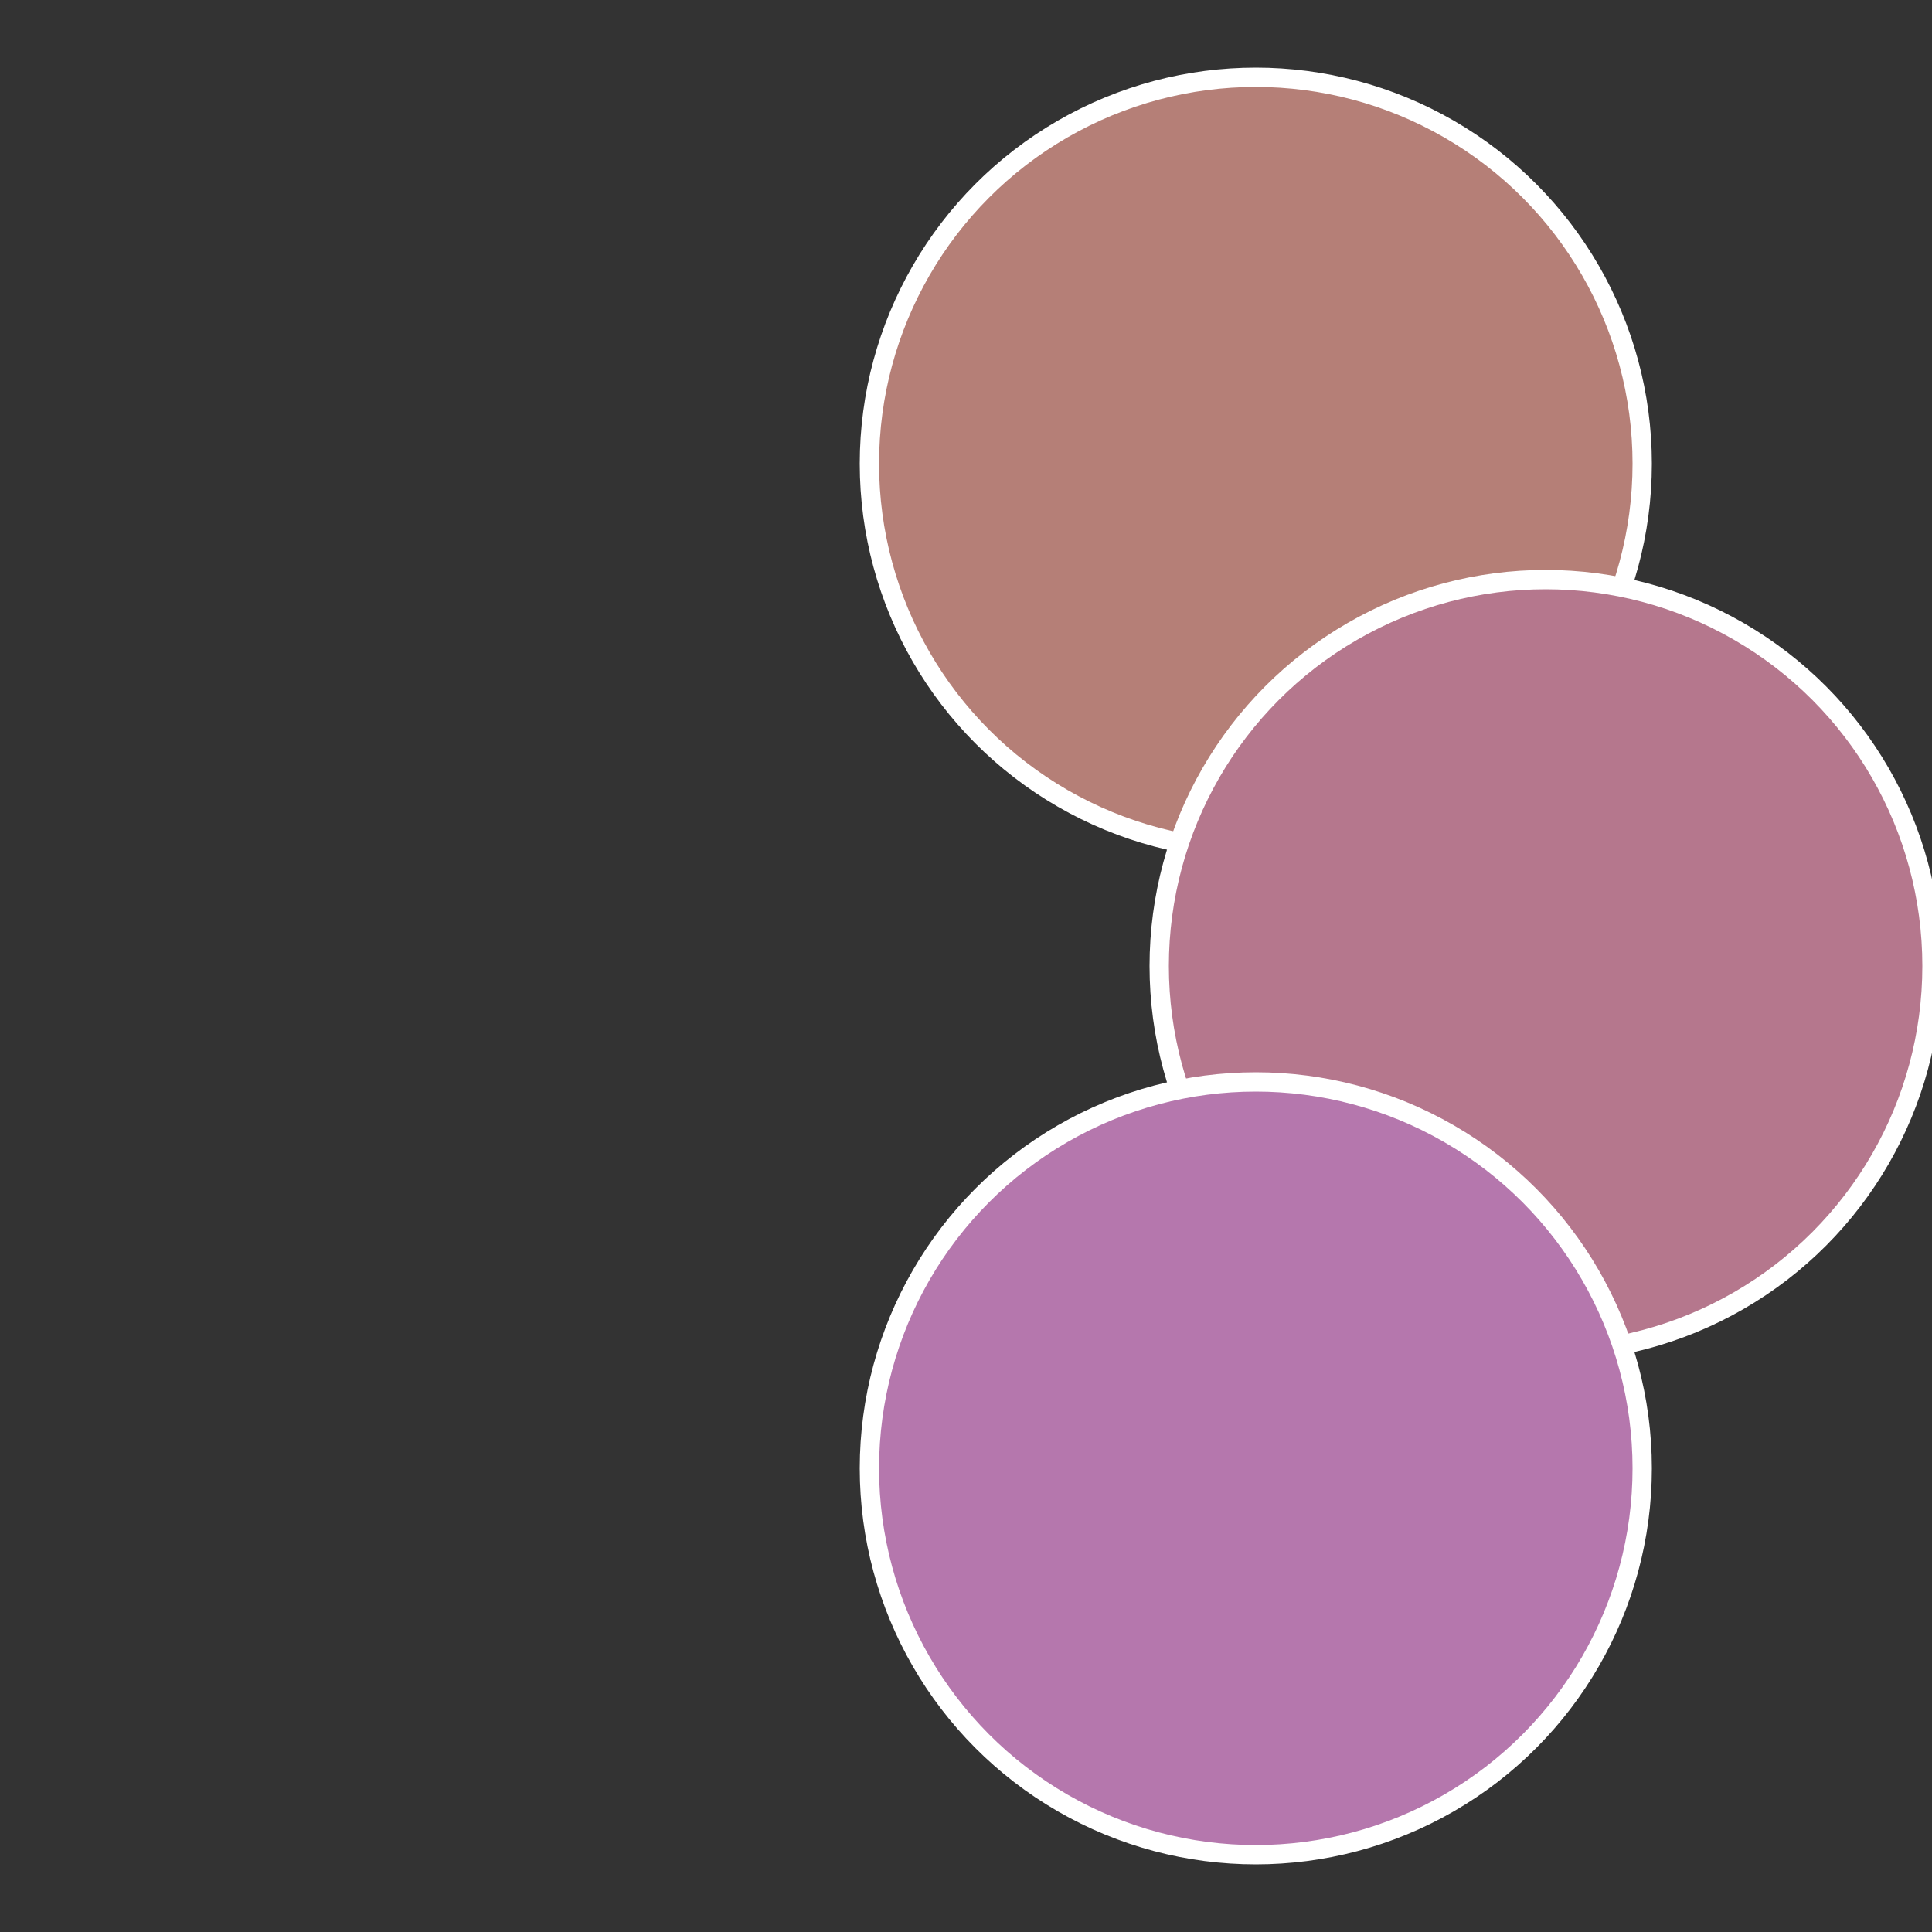 <?xml version="1.0" standalone="no"?>
<svg width="500" height="500" viewBox="-1 -1 2 2" xmlns="http://www.w3.org/2000/svg">
 
                <rect x="-1" y="-1" width="2" height="2" fill="#333333" stroke="none"/>
 
                <circle cx="0.3" cy="-0.52" r="0.4" fill="#b57f77" stroke="#fff" stroke-width="1%" />
             
                <circle cx="0.6" cy="0" r="0.4" fill="#b5778d" stroke="#fff" stroke-width="1%" />
             
                <circle cx="0.3" cy="0.52" r="0.4" fill="#b577ad" stroke="#fff" stroke-width="1%" />
            </svg>
